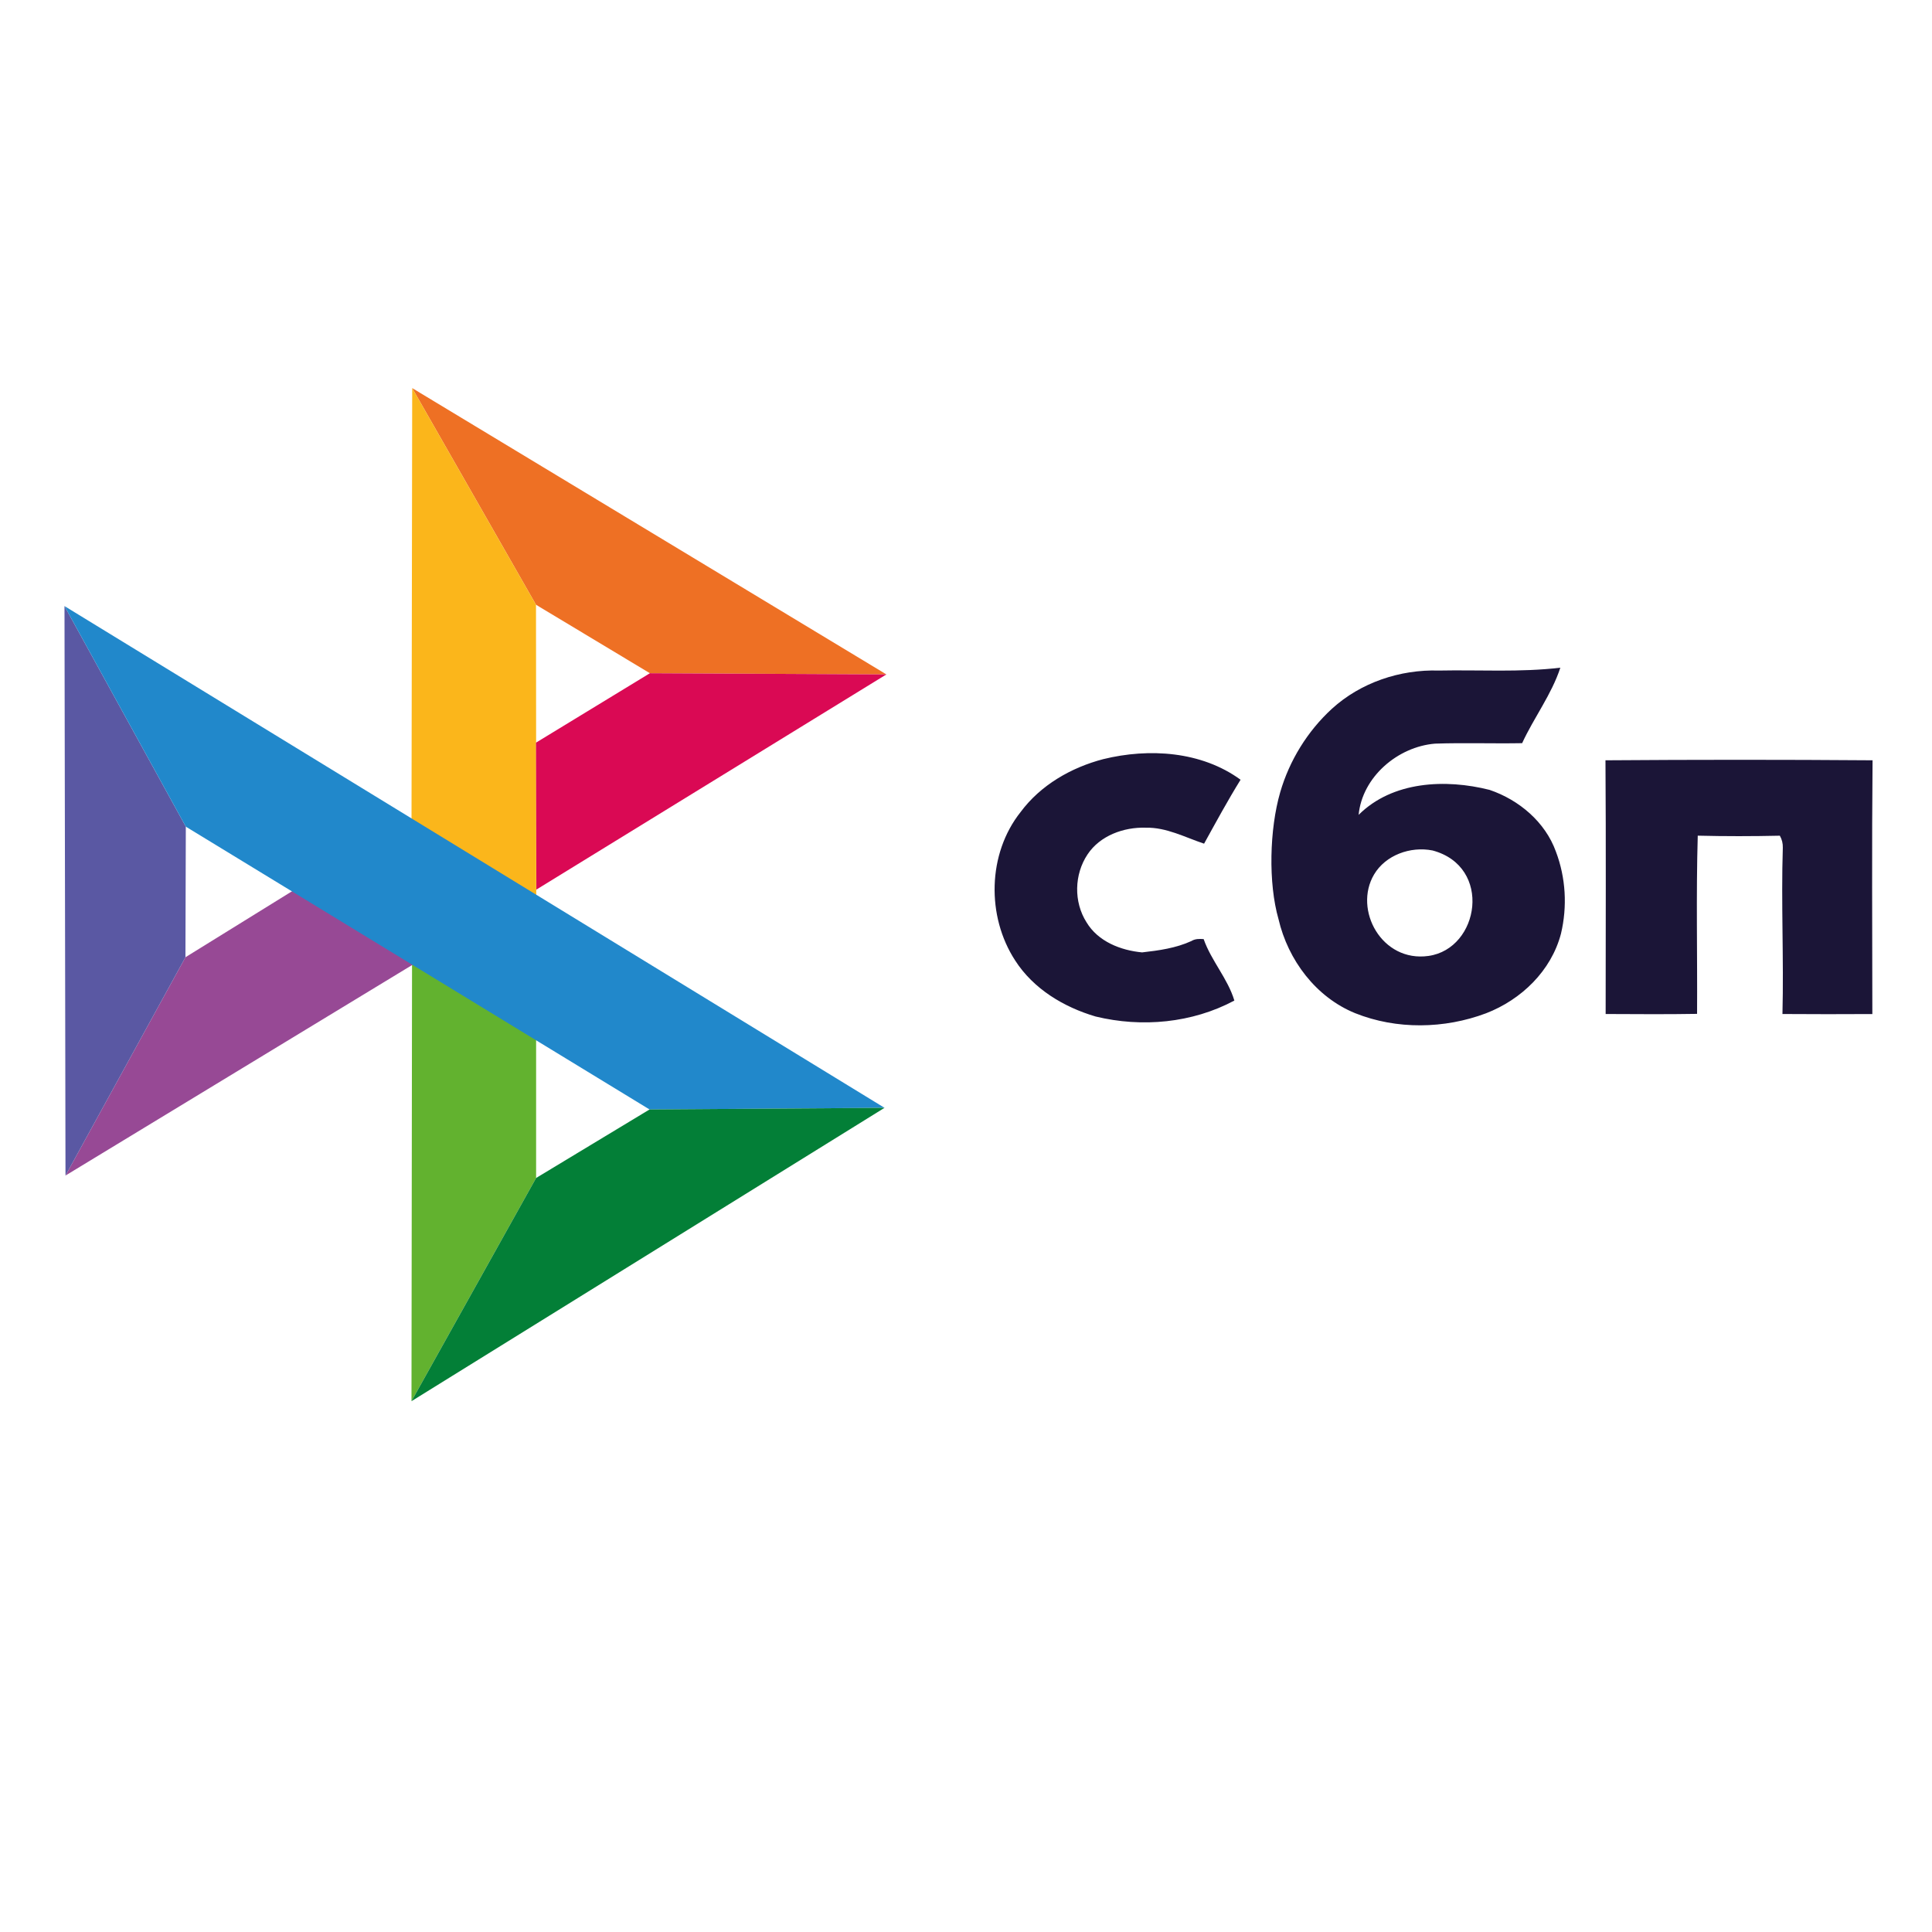 <?xml version="1.0" encoding="UTF-8" standalone="no"?>
<svg
   version="1.1"
   id="svg2"
   xml:space="preserve"
   width="122.5"
   height="122.5"
   viewBox="0 0 122.5 122.5"
   sodipodi:docname="sbp.svg"
   inkscape:version="1.3.2 (091e20ef0f, 2023-11-25)"
   xmlns:inkscape="http://www.inkscape.org/namespaces/inkscape"
   xmlns:sodipodi="http://sodipodi.sourceforge.net/DTD/sodipodi-0.dtd"
   xmlns="http://www.w3.org/2000/svg"
   xmlns:svg="http://www.w3.org/2000/svg"
   xmlns:rdf="http://www.w3.org/1999/02/22-rdf-syntax-ns#"
   xmlns:cc="http://creativecommons.org/ns#"
   xmlns:dc="http://purl.org/dc/elements/1.1/"><defs
     id="defs6" /><sodipodi:namedview
     pagecolor="#ffffff"
     bordercolor="#666666"
     borderopacity="1"
     objecttolerance="10"
     gridtolerance="10"
     guidetolerance="10"
     inkscape:pageopacity="0"
     inkscape:pageshadow="2"
     inkscape:window-width="1314"
     inkscape:window-height="923"
     id="namedview4"
     showgrid="false"
     inkscape:zoom="1.4142136"
     inkscape:cx="124.80435"
     inkscape:cy="168.64497"
     inkscape:window-x="0"
     inkscape:window-y="32"
     inkscape:window-maximized="0"
     inkscape:current-layer="g10"
     inkscape:showpageshadow="2"
     inkscape:pagecheckerboard="0"
     inkscape:deskcolor="#d1d1d1" /><g
     id="g10"
     inkscape:groupmode="layer"
     inkscape:label="ink_ext_XXXXXX"
     transform="matrix(1.333,0,0,-1.333,0,378.667)"><g
       id="g12"
       transform="matrix(0.017,0,0,0.017,3.056,217.398)"><path
         d="M 973.18,1277.6 1320.3,1049.38 1320.28,625.949 971.578,1.449 973.18,1277.6"
         style="fill:#62b22f;fill-opacity:1;fill-rule:nonzero;stroke:none"
         id="path14" /><path
         d="M 685.328,1457.9 1031.68,1257.2 3.48,632.75 339.078,1243.55 685.328,1457.9"
         style="fill:#974995;fill-opacity:1;fill-rule:nonzero;stroke:none"
         id="path16" /><path
         d="m 2300.38,2034.95 -661.7,3.3 -318.7,191.6 -346.402,606.2 1326.802,-801.1"
         style="fill:#ee7024;fill-opacity:1;fill-rule:nonzero;stroke:none"
         id="path18" /><path
         d="m 973.578,2836.05 346.402,-606.2 0.7,-835.31 -349.2,106.71 2.098,1334.8"
         style="fill:#fbb61b;fill-opacity:1;fill-rule:nonzero;stroke:none"
         id="path20" /><path
         d="M 0.68,2226.15 340.18,1608.95 339.078,1243.55 3.48,632.75 0.68,2226.15"
         style="fill:#5a58a3;fill-opacity:1;fill-rule:nonzero;stroke:none"
         id="path22" /><path
         d="M 0.68,2226.15 2295.18,822.25 1637.68,817.648 340.18,1608.95 0.68,2226.15"
         style="fill:#2188cb;fill-opacity:1;fill-rule:nonzero;stroke:none"
         id="path24" /><path
         d="m 1638.68,2038.25 661.7,-3.3 -979.4,-602.1 -1,411.2 318.7,194.2"
         style="fill:#da0954;fill-opacity:1;fill-rule:nonzero;stroke:none"
         id="path26" /><path
         d="m 3546.88,1938.75 c 80.5,73.4 190.7,110.4 299.1,107 113.3,2.3 227.4,-5.4 340.1,8 -24.4,-74.8 -73.9,-139.6 -106.9,-211.2 -81.2,-1.5 -162.5,1.5 -243.6,-1.3 -104.3,-8.5 -203.7,-93 -213.9,-199.3 94.9,94.6 243.4,101 366.4,69.9 82.4,-28 155.8,-89.8 185.7,-173 27.6,-73.1 32.1,-153.4 14.1,-229.3 -27.3,-104.1 -111,-184.7 -209.7,-222.8 -116.4,-43.8 -250.3,-46.1 -366.2,0.3 -110,44.8 -187.8,148.8 -214.4,262.9 -29.12,101.53 -25.24,251.84 4.62,355.04 25.76,89.04 76.48,171.18 144.68,233.76 z m 281.6,-396.4 c -61.88,12.25 -131.58,-12.96 -163.69,-67.38 -58.28,-98.76 21.82,-246.28 152.49,-227.72 142.64,20.24 179.68,250.15 11.2,295.1 z m -921.4,255.5 c 128.2,31.5 274.8,22.3 384.3,-57.6 -36.2,-58.4 -68.9,-118.8 -102.1,-178.9 -53.5,17.8 -105.5,46.1 -163.4,44.7 -61.4,1.9 -127.9,-22.1 -162.8,-74.9 -37.2,-55.9 -39,-132.7 -2.8,-189.7 32.2,-53.8 95.5,-78.7 155.6,-84.3 46.9,5.3 94.6,11.9 138,31.8 10.4,6.5 22.4,6.2 34.2,5.4 21.2,-60.6 67.6,-110.7 85.9,-172 -118.1,-63.1 -258.9,-76 -388.2,-44.6 -89.1,26.2 -174,77.2 -225,156.6 -80.7,123.8 -77.6,298.9 15.1,415.5 55.9,75.4 141.4,124.5 231.2,148 z m 1405.3,-3.2 c 249.1,1.8 498.3,1.9 747.3,0 -2.2,-236.6 -0.8,-473.4 -0.6,-710 -83.8,-0.4 -167.7,-0.6 -251.5,0.1 3.9,155.3 -3.9,310.4 1,465.2 0.4,12.1 -2.4,23.3 -8.3,33.7 -76.5,-1.7 -153.2,-1.8 -229.7,0.1 -4.8,-166 -0.9,-332.4 -1.9,-498.6 -85.3,-1.5 -170.6,-0.7 -255.8,-0.4 0.1,236.7 1.1,473.3 -0.5,709.9"
         style="fill:#1b1537;fill-opacity:1;fill-rule:nonzero;stroke:none"
         id="path28" /><path
         d="m 1320.28,625.949 317.4,191.699 657.5,4.602 L 971.578,1.449 1320.28,625.949"
         style="fill:#037f37;fill-opacity:1;fill-rule:nonzero;stroke:none"
         id="path30" /></g></g></svg>
